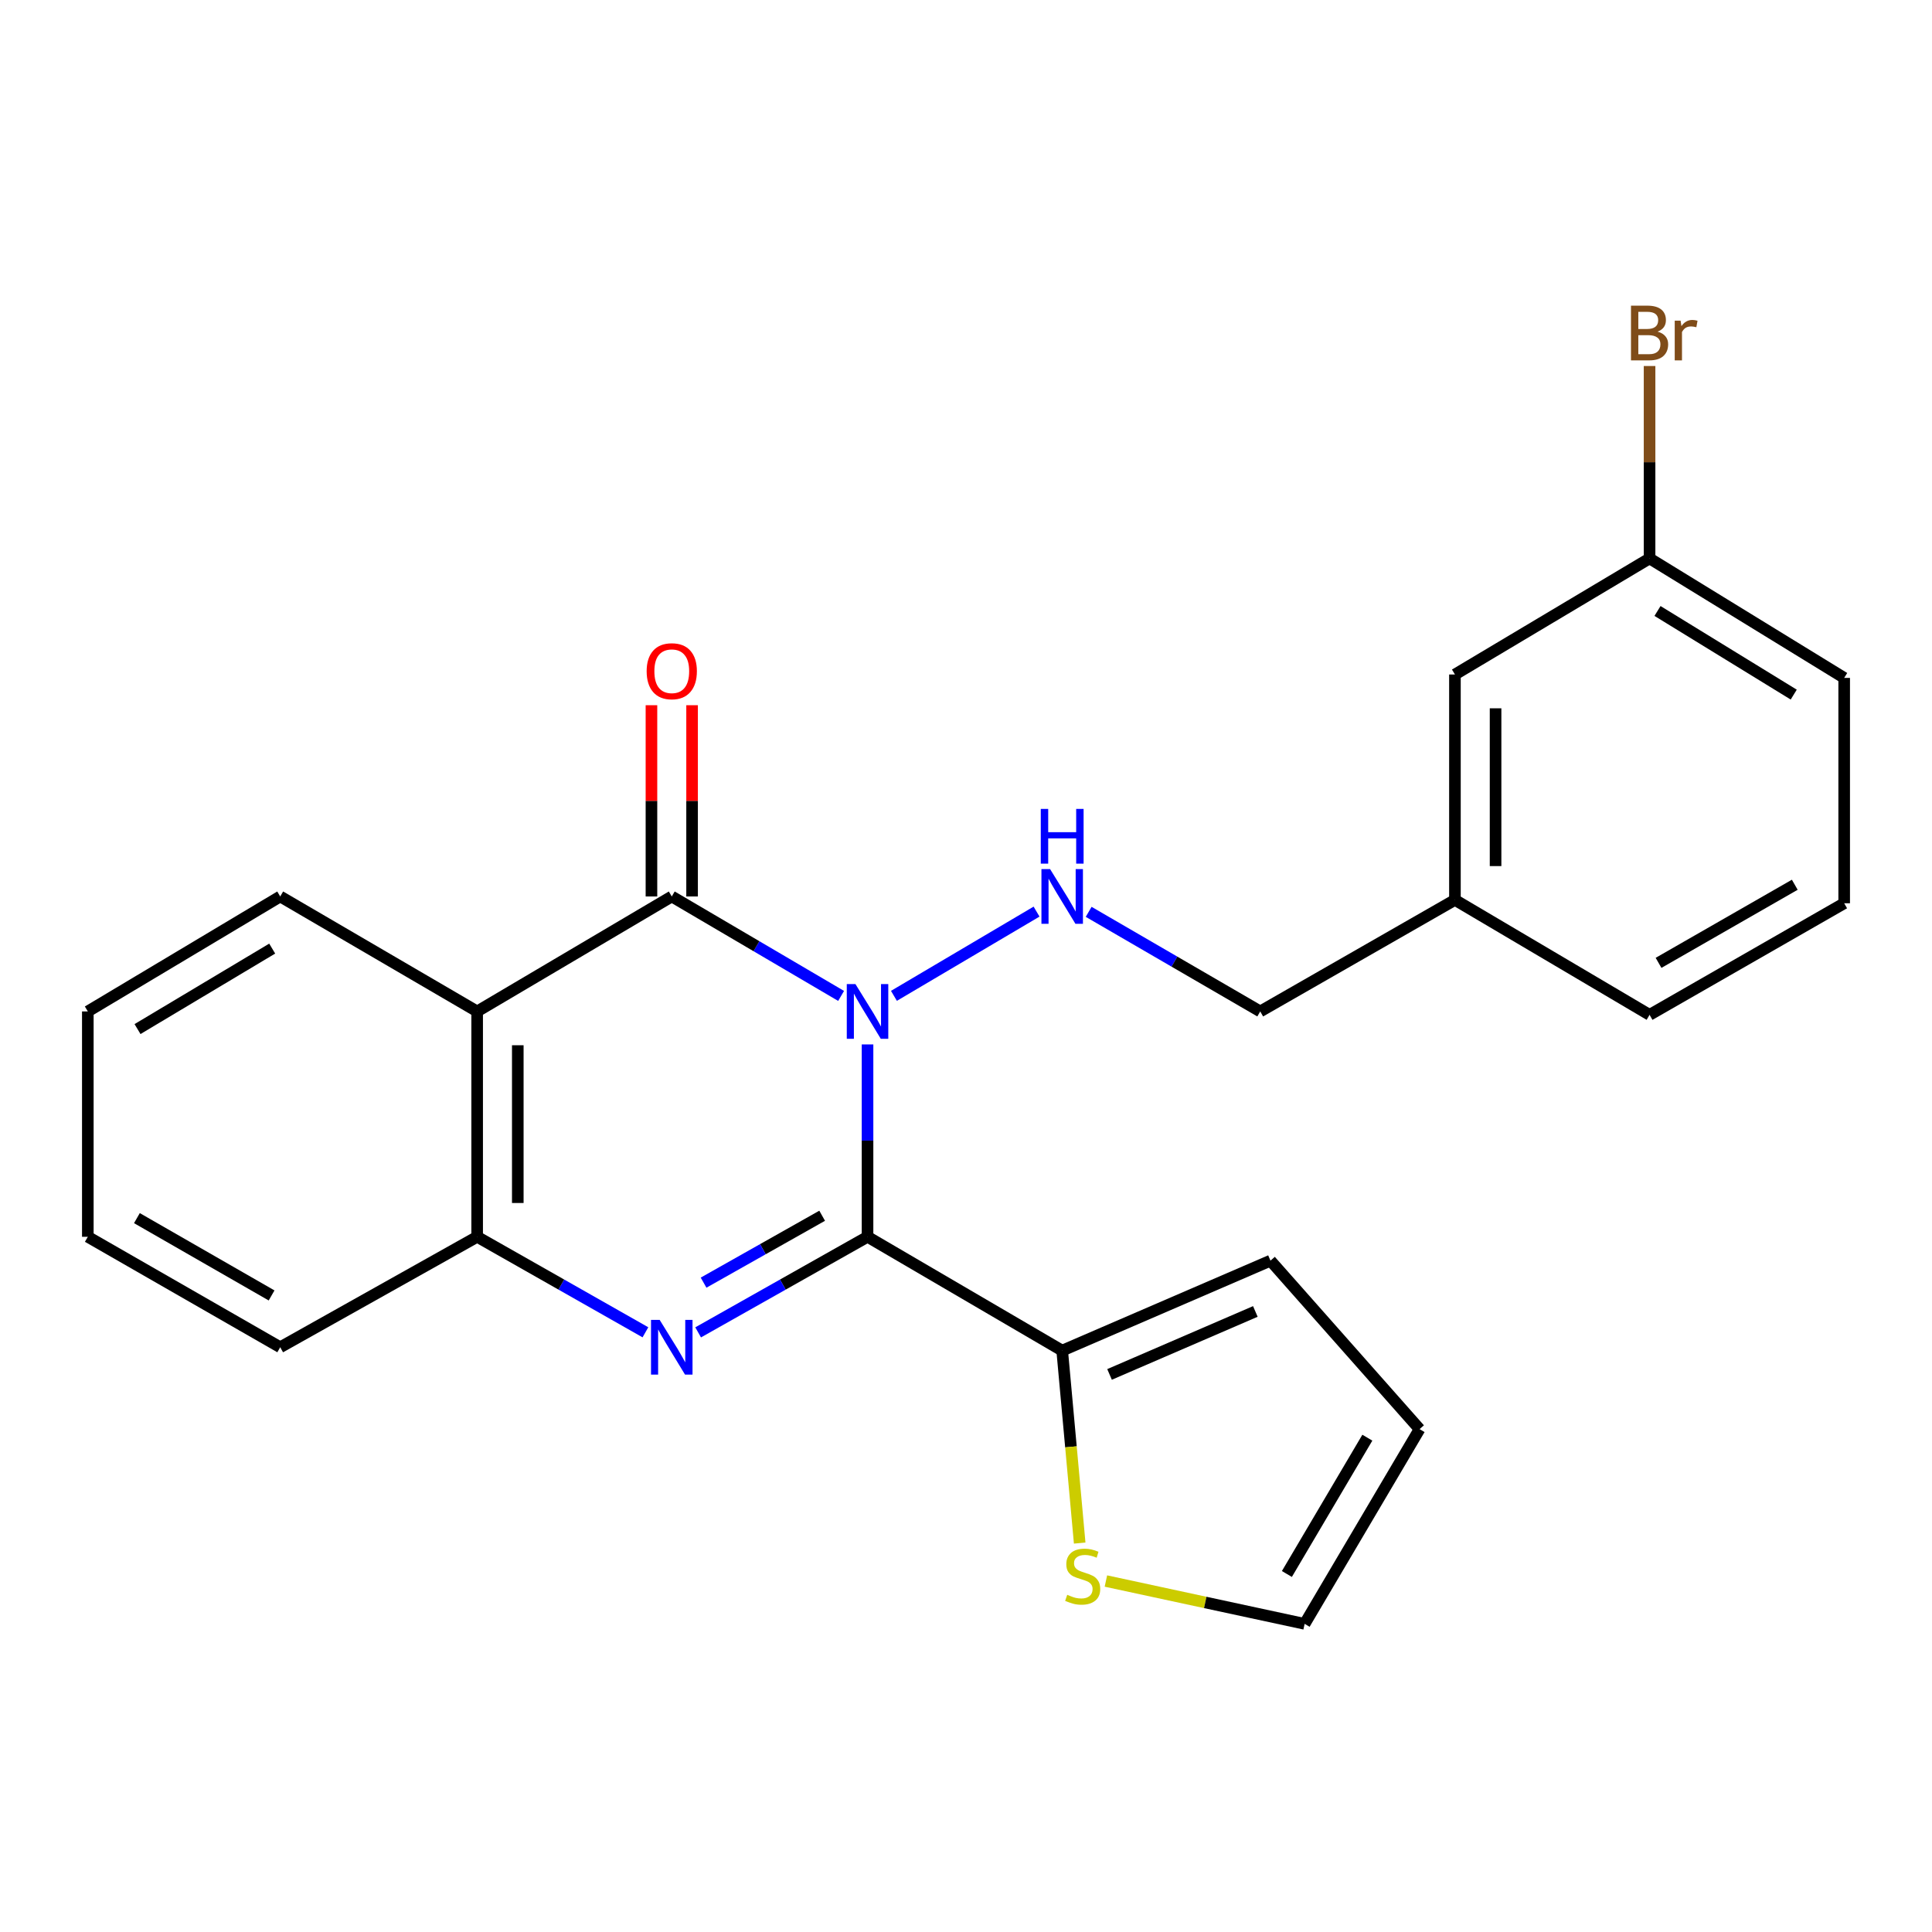 <?xml version='1.0' encoding='iso-8859-1'?>
<svg version='1.1' baseProfile='full'
              xmlns='http://www.w3.org/2000/svg'
                      xmlns:rdkit='http://www.rdkit.org/xml'
                      xmlns:xlink='http://www.w3.org/1999/xlink'
                  xml:space='preserve'
width='1000px' height='1000px' viewBox='0 0 1000 1000'>
<!-- END OF HEADER -->
<rect style='opacity:1.0;fill:#FFFFFF;stroke:none' width='1000' height='1000' x='0' y='0'> </rect>
<path class='bond-0' d='M 449.033,540.595 L 449.033,590.38' style='fill:none;fill-rule:evenodd;stroke:#0000FF;stroke-width:6px;stroke-linecap:butt;stroke-linejoin:miter;stroke-opacity:1' />
<path class='bond-0' d='M 449.033,590.38 L 449.033,640.164' style='fill:none;fill-rule:evenodd;stroke:#000000;stroke-width:6px;stroke-linecap:butt;stroke-linejoin:miter;stroke-opacity:1' />
<path class='bond-2' d='M 435.355,515.486 L 391.53,489.748' style='fill:none;fill-rule:evenodd;stroke:#0000FF;stroke-width:6px;stroke-linecap:butt;stroke-linejoin:miter;stroke-opacity:1' />
<path class='bond-2' d='M 391.53,489.748 L 347.706,464.01' style='fill:none;fill-rule:evenodd;stroke:#000000;stroke-width:6px;stroke-linecap:butt;stroke-linejoin:miter;stroke-opacity:1' />
<path class='bond-6' d='M 462.698,515.448 L 536.518,471.847' style='fill:none;fill-rule:evenodd;stroke:#0000FF;stroke-width:6px;stroke-linecap:butt;stroke-linejoin:miter;stroke-opacity:1' />
<path class='bond-1' d='M 449.033,640.164 L 405.194,664.899' style='fill:none;fill-rule:evenodd;stroke:#000000;stroke-width:6px;stroke-linecap:butt;stroke-linejoin:miter;stroke-opacity:1' />
<path class='bond-1' d='M 405.194,664.899 L 361.354,689.635' style='fill:none;fill-rule:evenodd;stroke:#0000FF;stroke-width:6px;stroke-linecap:butt;stroke-linejoin:miter;stroke-opacity:1' />
<path class='bond-1' d='M 425.546,629.267 L 394.858,646.582' style='fill:none;fill-rule:evenodd;stroke:#000000;stroke-width:6px;stroke-linecap:butt;stroke-linejoin:miter;stroke-opacity:1' />
<path class='bond-1' d='M 394.858,646.582 L 364.171,663.897' style='fill:none;fill-rule:evenodd;stroke:#0000FF;stroke-width:6px;stroke-linecap:butt;stroke-linejoin:miter;stroke-opacity:1' />
<path class='bond-5' d='M 449.033,640.164 L 549.787,699.077' style='fill:none;fill-rule:evenodd;stroke:#000000;stroke-width:6px;stroke-linecap:butt;stroke-linejoin:miter;stroke-opacity:1' />
<path class='bond-24' d='M 334.07,689.597 L 290.523,664.88' style='fill:none;fill-rule:evenodd;stroke:#0000FF;stroke-width:6px;stroke-linecap:butt;stroke-linejoin:miter;stroke-opacity:1' />
<path class='bond-24' d='M 290.523,664.88 L 246.975,640.164' style='fill:none;fill-rule:evenodd;stroke:#000000;stroke-width:6px;stroke-linecap:butt;stroke-linejoin:miter;stroke-opacity:1' />
<path class='bond-3' d='M 347.706,464.01 L 246.975,523.519' style='fill:none;fill-rule:evenodd;stroke:#000000;stroke-width:6px;stroke-linecap:butt;stroke-linejoin:miter;stroke-opacity:1' />
<path class='bond-8' d='M 358.222,464.01 L 358.222,414.515' style='fill:none;fill-rule:evenodd;stroke:#000000;stroke-width:6px;stroke-linecap:butt;stroke-linejoin:miter;stroke-opacity:1' />
<path class='bond-8' d='M 358.222,414.515 L 358.222,365.019' style='fill:none;fill-rule:evenodd;stroke:#FF0000;stroke-width:6px;stroke-linecap:butt;stroke-linejoin:miter;stroke-opacity:1' />
<path class='bond-8' d='M 337.19,464.01 L 337.19,414.515' style='fill:none;fill-rule:evenodd;stroke:#000000;stroke-width:6px;stroke-linecap:butt;stroke-linejoin:miter;stroke-opacity:1' />
<path class='bond-8' d='M 337.19,414.515 L 337.19,365.019' style='fill:none;fill-rule:evenodd;stroke:#FF0000;stroke-width:6px;stroke-linecap:butt;stroke-linejoin:miter;stroke-opacity:1' />
<path class='bond-4' d='M 246.975,523.519 L 246.975,640.164' style='fill:none;fill-rule:evenodd;stroke:#000000;stroke-width:6px;stroke-linecap:butt;stroke-linejoin:miter;stroke-opacity:1' />
<path class='bond-4' d='M 268.007,541.016 L 268.007,622.667' style='fill:none;fill-rule:evenodd;stroke:#000000;stroke-width:6px;stroke-linecap:butt;stroke-linejoin:miter;stroke-opacity:1' />
<path class='bond-13' d='M 246.975,523.519 L 145.04,464.01' style='fill:none;fill-rule:evenodd;stroke:#000000;stroke-width:6px;stroke-linecap:butt;stroke-linejoin:miter;stroke-opacity:1' />
<path class='bond-18' d='M 246.975,640.164 L 145.04,697.336' style='fill:none;fill-rule:evenodd;stroke:#000000;stroke-width:6px;stroke-linecap:butt;stroke-linejoin:miter;stroke-opacity:1' />
<path class='bond-7' d='M 549.787,699.077 L 554.317,748.886' style='fill:none;fill-rule:evenodd;stroke:#000000;stroke-width:6px;stroke-linecap:butt;stroke-linejoin:miter;stroke-opacity:1' />
<path class='bond-7' d='M 554.317,748.886 L 558.846,798.696' style='fill:none;fill-rule:evenodd;stroke:#CCCC00;stroke-width:6px;stroke-linecap:butt;stroke-linejoin:miter;stroke-opacity:1' />
<path class='bond-9' d='M 549.787,699.077 L 657.599,652.514' style='fill:none;fill-rule:evenodd;stroke:#000000;stroke-width:6px;stroke-linecap:butt;stroke-linejoin:miter;stroke-opacity:1' />
<path class='bond-9' d='M 574.298,711.4 L 649.766,678.807' style='fill:none;fill-rule:evenodd;stroke:#000000;stroke-width:6px;stroke-linecap:butt;stroke-linejoin:miter;stroke-opacity:1' />
<path class='bond-12' d='M 563.49,471.966 L 607.892,497.742' style='fill:none;fill-rule:evenodd;stroke:#0000FF;stroke-width:6px;stroke-linecap:butt;stroke-linejoin:miter;stroke-opacity:1' />
<path class='bond-12' d='M 607.892,497.742 L 652.294,523.519' style='fill:none;fill-rule:evenodd;stroke:#000000;stroke-width:6px;stroke-linecap:butt;stroke-linejoin:miter;stroke-opacity:1' />
<path class='bond-10' d='M 572.414,818.335 L 623.846,829.42' style='fill:none;fill-rule:evenodd;stroke:#CCCC00;stroke-width:6px;stroke-linecap:butt;stroke-linejoin:miter;stroke-opacity:1' />
<path class='bond-10' d='M 623.846,829.42 L 675.277,840.504' style='fill:none;fill-rule:evenodd;stroke:#000000;stroke-width:6px;stroke-linecap:butt;stroke-linejoin:miter;stroke-opacity:1' />
<path class='bond-11' d='M 657.599,652.514 L 734.774,739.715' style='fill:none;fill-rule:evenodd;stroke:#000000;stroke-width:6px;stroke-linecap:butt;stroke-linejoin:miter;stroke-opacity:1' />
<path class='bond-25' d='M 675.277,840.504 L 734.774,739.715' style='fill:none;fill-rule:evenodd;stroke:#000000;stroke-width:6px;stroke-linecap:butt;stroke-linejoin:miter;stroke-opacity:1' />
<path class='bond-25' d='M 666.09,814.694 L 707.738,744.142' style='fill:none;fill-rule:evenodd;stroke:#000000;stroke-width:6px;stroke-linecap:butt;stroke-linejoin:miter;stroke-opacity:1' />
<path class='bond-16' d='M 652.294,523.519 L 753.072,465.786' style='fill:none;fill-rule:evenodd;stroke:#000000;stroke-width:6px;stroke-linecap:butt;stroke-linejoin:miter;stroke-opacity:1' />
<path class='bond-22' d='M 145.04,464.01 L 45.455,523.519' style='fill:none;fill-rule:evenodd;stroke:#000000;stroke-width:6px;stroke-linecap:butt;stroke-linejoin:miter;stroke-opacity:1' />
<path class='bond-22' d='M 140.891,490.991 L 71.181,532.647' style='fill:none;fill-rule:evenodd;stroke:#000000;stroke-width:6px;stroke-linecap:butt;stroke-linejoin:miter;stroke-opacity:1' />
<path class='bond-14' d='M 753.072,349.118 L 753.072,465.786' style='fill:none;fill-rule:evenodd;stroke:#000000;stroke-width:6px;stroke-linecap:butt;stroke-linejoin:miter;stroke-opacity:1' />
<path class='bond-14' d='M 774.104,366.618 L 774.104,448.286' style='fill:none;fill-rule:evenodd;stroke:#000000;stroke-width:6px;stroke-linecap:butt;stroke-linejoin:miter;stroke-opacity:1' />
<path class='bond-15' d='M 753.072,349.118 L 853.814,289.037' style='fill:none;fill-rule:evenodd;stroke:#000000;stroke-width:6px;stroke-linecap:butt;stroke-linejoin:miter;stroke-opacity:1' />
<path class='bond-17' d='M 853.814,289.037 L 853.814,239.241' style='fill:none;fill-rule:evenodd;stroke:#000000;stroke-width:6px;stroke-linecap:butt;stroke-linejoin:miter;stroke-opacity:1' />
<path class='bond-17' d='M 853.814,239.241 L 853.814,189.445' style='fill:none;fill-rule:evenodd;stroke:#7F4C19;stroke-width:6px;stroke-linecap:butt;stroke-linejoin:miter;stroke-opacity:1' />
<path class='bond-27' d='M 853.814,289.037 L 954.545,350.882' style='fill:none;fill-rule:evenodd;stroke:#000000;stroke-width:6px;stroke-linecap:butt;stroke-linejoin:miter;stroke-opacity:1' />
<path class='bond-27' d='M 857.92,316.237 L 928.432,359.529' style='fill:none;fill-rule:evenodd;stroke:#000000;stroke-width:6px;stroke-linecap:butt;stroke-linejoin:miter;stroke-opacity:1' />
<path class='bond-21' d='M 753.072,465.786 L 853.814,525.283' style='fill:none;fill-rule:evenodd;stroke:#000000;stroke-width:6px;stroke-linecap:butt;stroke-linejoin:miter;stroke-opacity:1' />
<path class='bond-26' d='M 145.04,697.336 L 45.455,640.164' style='fill:none;fill-rule:evenodd;stroke:#000000;stroke-width:6px;stroke-linecap:butt;stroke-linejoin:miter;stroke-opacity:1' />
<path class='bond-26' d='M 140.574,670.52 L 70.864,630.5' style='fill:none;fill-rule:evenodd;stroke:#000000;stroke-width:6px;stroke-linecap:butt;stroke-linejoin:miter;stroke-opacity:1' />
<path class='bond-19' d='M 954.545,467.527 L 853.814,525.283' style='fill:none;fill-rule:evenodd;stroke:#000000;stroke-width:6px;stroke-linecap:butt;stroke-linejoin:miter;stroke-opacity:1' />
<path class='bond-19' d='M 928.974,457.945 L 858.463,498.374' style='fill:none;fill-rule:evenodd;stroke:#000000;stroke-width:6px;stroke-linecap:butt;stroke-linejoin:miter;stroke-opacity:1' />
<path class='bond-20' d='M 954.545,467.527 L 954.545,350.882' style='fill:none;fill-rule:evenodd;stroke:#000000;stroke-width:6px;stroke-linecap:butt;stroke-linejoin:miter;stroke-opacity:1' />
<path class='bond-23' d='M 45.455,523.519 L 45.455,640.164' style='fill:none;fill-rule:evenodd;stroke:#000000;stroke-width:6px;stroke-linecap:butt;stroke-linejoin:miter;stroke-opacity:1' />
<path  class='atom-0' d='M 442.773 509.359
L 452.053 524.359
Q 452.973 525.839, 454.453 528.519
Q 455.933 531.199, 456.013 531.359
L 456.013 509.359
L 459.773 509.359
L 459.773 537.679
L 455.893 537.679
L 445.933 521.279
Q 444.773 519.359, 443.533 517.159
Q 442.333 514.959, 441.973 514.279
L 441.973 537.679
L 438.293 537.679
L 438.293 509.359
L 442.773 509.359
' fill='#0000FF'/>
<path  class='atom-2' d='M 341.446 683.176
L 350.726 698.176
Q 351.646 699.656, 353.126 702.336
Q 354.606 705.016, 354.686 705.176
L 354.686 683.176
L 358.446 683.176
L 358.446 711.496
L 354.566 711.496
L 344.606 695.096
Q 343.446 693.176, 342.206 690.976
Q 341.006 688.776, 340.646 688.096
L 340.646 711.496
L 336.966 711.496
L 336.966 683.176
L 341.446 683.176
' fill='#0000FF'/>
<path  class='atom-7' d='M 543.527 449.85
L 552.807 464.85
Q 553.727 466.33, 555.207 469.01
Q 556.687 471.69, 556.767 471.85
L 556.767 449.85
L 560.527 449.85
L 560.527 478.17
L 556.647 478.17
L 546.687 461.77
Q 545.527 459.85, 544.287 457.65
Q 543.087 455.45, 542.727 454.77
L 542.727 478.17
L 539.047 478.17
L 539.047 449.85
L 543.527 449.85
' fill='#0000FF'/>
<path  class='atom-7' d='M 538.707 418.698
L 542.547 418.698
L 542.547 430.738
L 557.027 430.738
L 557.027 418.698
L 560.867 418.698
L 560.867 447.018
L 557.027 447.018
L 557.027 433.938
L 542.547 433.938
L 542.547 447.018
L 538.707 447.018
L 538.707 418.698
' fill='#0000FF'/>
<path  class='atom-8' d='M 552.397 825.465
Q 552.717 825.585, 554.037 826.145
Q 555.357 826.705, 556.797 827.065
Q 558.277 827.385, 559.717 827.385
Q 562.397 827.385, 563.957 826.105
Q 565.517 824.785, 565.517 822.505
Q 565.517 820.945, 564.717 819.985
Q 563.957 819.025, 562.757 818.505
Q 561.557 817.985, 559.557 817.385
Q 557.037 816.625, 555.517 815.905
Q 554.037 815.185, 552.957 813.665
Q 551.917 812.145, 551.917 809.585
Q 551.917 806.025, 554.317 803.825
Q 556.757 801.625, 561.557 801.625
Q 564.837 801.625, 568.557 803.185
L 567.637 806.265
Q 564.237 804.865, 561.677 804.865
Q 558.917 804.865, 557.397 806.025
Q 555.877 807.145, 555.917 809.105
Q 555.917 810.625, 556.677 811.545
Q 557.477 812.465, 558.597 812.985
Q 559.757 813.505, 561.677 814.105
Q 564.237 814.905, 565.757 815.705
Q 567.277 816.505, 568.357 818.145
Q 569.477 819.745, 569.477 822.505
Q 569.477 826.425, 566.837 828.545
Q 564.237 830.625, 559.877 830.625
Q 557.357 830.625, 555.437 830.065
Q 553.557 829.545, 551.317 828.625
L 552.397 825.465
' fill='#CCCC00'/>
<path  class='atom-9' d='M 334.706 347.422
Q 334.706 340.622, 338.066 336.822
Q 341.426 333.022, 347.706 333.022
Q 353.986 333.022, 357.346 336.822
Q 360.706 340.622, 360.706 347.422
Q 360.706 354.302, 357.306 358.222
Q 353.906 362.102, 347.706 362.102
Q 341.466 362.102, 338.066 358.222
Q 334.706 354.342, 334.706 347.422
M 347.706 358.902
Q 352.026 358.902, 354.346 356.022
Q 356.706 353.102, 356.706 347.422
Q 356.706 341.862, 354.346 339.062
Q 352.026 336.222, 347.706 336.222
Q 343.386 336.222, 341.026 339.022
Q 338.706 341.822, 338.706 347.422
Q 338.706 353.142, 341.026 356.022
Q 343.386 358.902, 347.706 358.902
' fill='#FF0000'/>
<path  class='atom-18' d='M 857.954 171.648
Q 860.674 172.408, 862.034 174.088
Q 863.434 175.728, 863.434 178.168
Q 863.434 182.088, 860.914 184.328
Q 858.434 186.528, 853.714 186.528
L 844.194 186.528
L 844.194 158.208
L 852.554 158.208
Q 857.394 158.208, 859.834 160.168
Q 862.274 162.128, 862.274 165.728
Q 862.274 170.008, 857.954 171.648
M 847.994 161.408
L 847.994 170.288
L 852.554 170.288
Q 855.354 170.288, 856.794 169.168
Q 858.274 168.008, 858.274 165.728
Q 858.274 161.408, 852.554 161.408
L 847.994 161.408
M 853.714 183.328
Q 856.474 183.328, 857.954 182.008
Q 859.434 180.688, 859.434 178.168
Q 859.434 175.848, 857.794 174.688
Q 856.194 173.488, 853.114 173.488
L 847.994 173.488
L 847.994 183.328
L 853.714 183.328
' fill='#7F4C19'/>
<path  class='atom-18' d='M 869.874 165.968
L 870.314 168.808
Q 872.474 165.608, 875.994 165.608
Q 877.114 165.608, 878.634 166.008
L 878.034 169.368
Q 876.314 168.968, 875.354 168.968
Q 873.674 168.968, 872.554 169.648
Q 871.474 170.288, 870.594 171.848
L 870.594 186.528
L 866.834 186.528
L 866.834 165.968
L 869.874 165.968
' fill='#7F4C19'/>
</svg>
